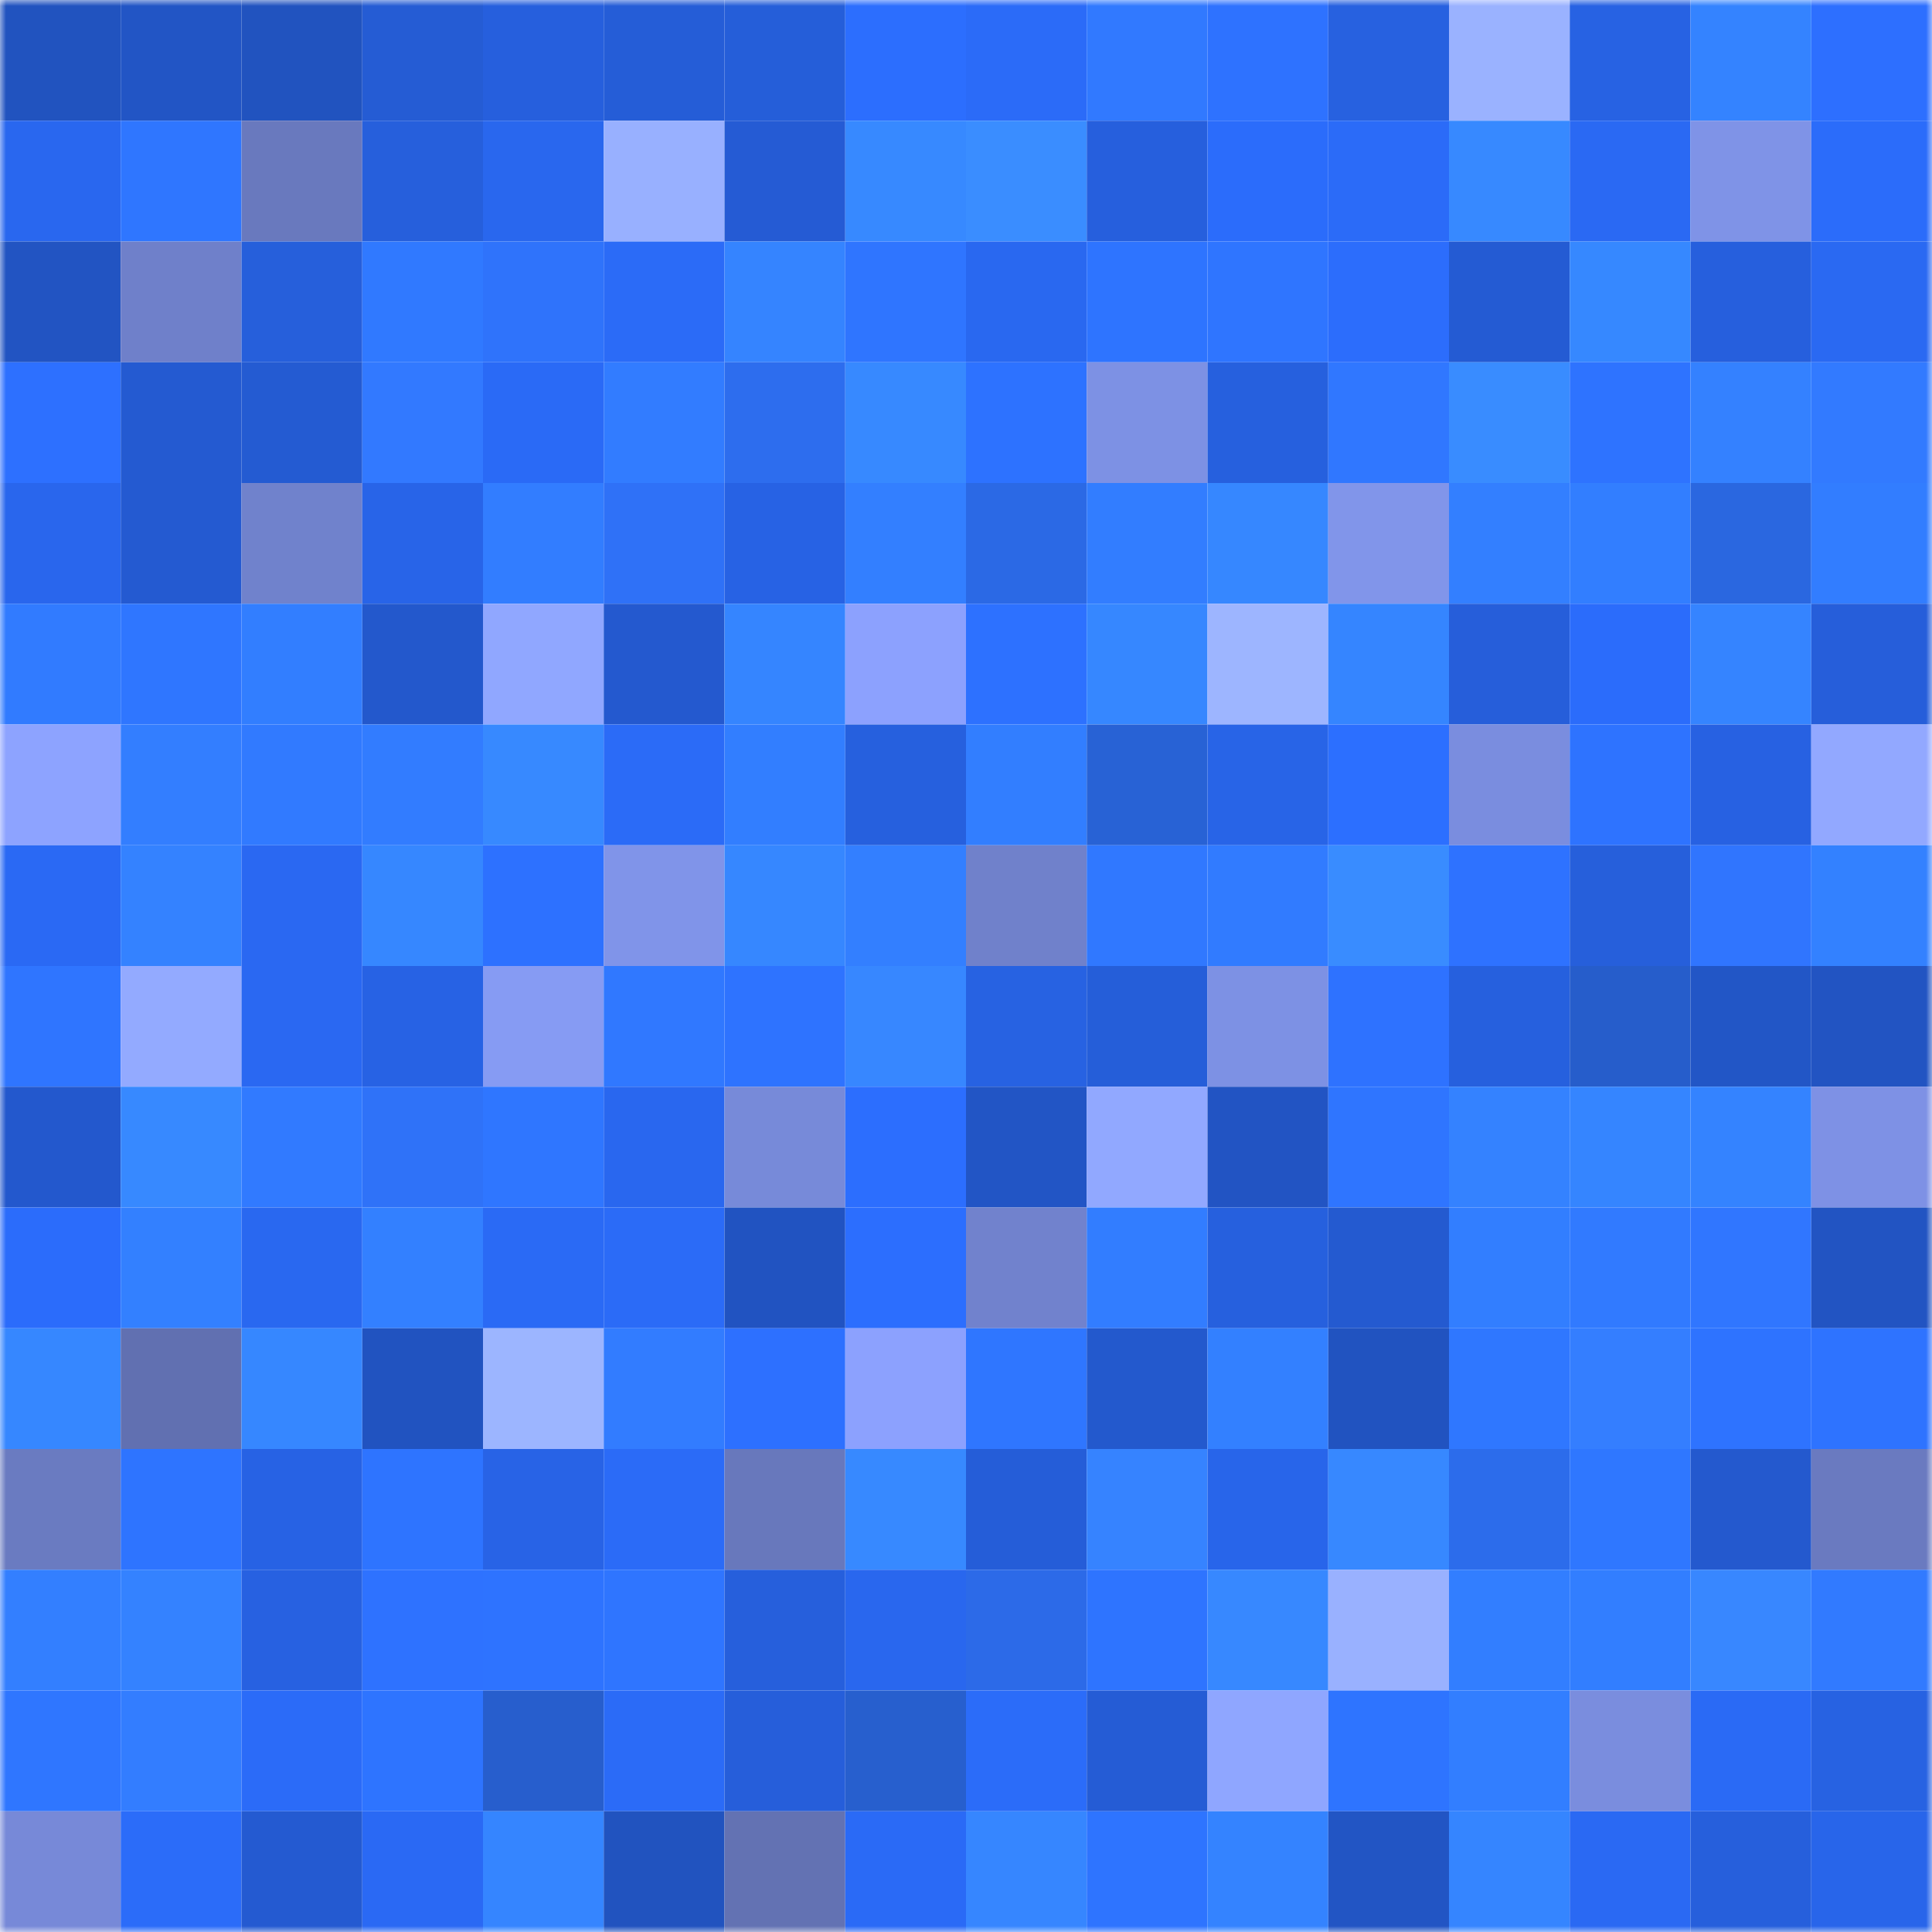 <svg viewBox="0 0 160 160" fill="none" role="img" xmlns="http://www.w3.org/2000/svg" width="240" height="240" name="basenames%2Cmenke.base.eth"><mask id="1054173039" mask-type="alpha" maskUnits="userSpaceOnUse" x="0" y="0" width="160" height="160"><rect width="160" height="160" fill="#FFFFFF"></rect></mask><g mask="url(#1054173039)"><rect x="0" y="0" width="10" height="10" fill="#2153bf"></rect><rect x="10" y="0" width="10" height="10" fill="#2255c5"></rect><rect x="20" y="0" width="10" height="10" fill="#2153bf"></rect><rect x="30" y="0" width="10" height="10" fill="#255cd4"></rect><rect x="40" y="0" width="10" height="10" fill="#265fdd"></rect><rect x="50" y="0" width="10" height="10" fill="#255dd7"></rect><rect x="60" y="0" width="10" height="10" fill="#255ed9"></rect><rect x="70" y="0" width="10" height="10" fill="#2c6efe"></rect><rect x="80" y="0" width="10" height="10" fill="#2b6bf8"></rect><rect x="90" y="0" width="10" height="10" fill="#3179ff"></rect><rect x="100" y="0" width="10" height="10" fill="#2e72ff"></rect><rect x="110" y="0" width="10" height="10" fill="#2761e0"></rect><rect x="120" y="0" width="10" height="10" fill="#9ab2ff"></rect><rect x="130" y="0" width="10" height="10" fill="#2762e3"></rect><rect x="140" y="0" width="10" height="10" fill="#3483ff"></rect><rect x="150" y="0" width="10" height="10" fill="#2d6fff"></rect><rect x="0" y="10" width="10" height="10" fill="#2967ef"></rect><rect x="10" y="10" width="10" height="10" fill="#2f76ff"></rect><rect x="20" y="10" width="10" height="10" fill="#6979be"></rect><rect x="30" y="10" width="10" height="10" fill="#265fdc"></rect><rect x="40" y="10" width="10" height="10" fill="#2967ee"></rect><rect x="50" y="10" width="10" height="10" fill="#98b0ff"></rect><rect x="60" y="10" width="10" height="10" fill="#255bd4"></rect><rect x="70" y="10" width="10" height="10" fill="#3789ff"></rect><rect x="80" y="10" width="10" height="10" fill="#3a8dff"></rect><rect x="90" y="10" width="10" height="10" fill="#265fdd"></rect><rect x="100" y="10" width="10" height="10" fill="#2b6cfb"></rect><rect x="110" y="10" width="10" height="10" fill="#2b6bf8"></rect><rect x="120" y="10" width="10" height="10" fill="#3789ff"></rect><rect x="130" y="10" width="10" height="10" fill="#2a69f3"></rect><rect x="140" y="10" width="10" height="10" fill="#7f93e7"></rect><rect x="150" y="10" width="10" height="10" fill="#2b6cfa"></rect><rect x="0" y="20" width="10" height="10" fill="#2254c2"></rect><rect x="10" y="20" width="10" height="10" fill="#6f80ca"></rect><rect x="20" y="20" width="10" height="10" fill="#265fdb"></rect><rect x="30" y="20" width="10" height="10" fill="#3079ff"></rect><rect x="40" y="20" width="10" height="10" fill="#2f73fb"></rect><rect x="50" y="20" width="10" height="10" fill="#2b6bf7"></rect><rect x="60" y="20" width="10" height="10" fill="#3584ff"></rect><rect x="70" y="20" width="10" height="10" fill="#2f75ff"></rect><rect x="80" y="20" width="10" height="10" fill="#2968f0"></rect><rect x="90" y="20" width="10" height="10" fill="#2e74ff"></rect><rect x="100" y="20" width="10" height="10" fill="#2f75ff"></rect><rect x="110" y="20" width="10" height="10" fill="#2c6dfc"></rect><rect x="120" y="20" width="10" height="10" fill="#245bd3"></rect><rect x="130" y="20" width="10" height="10" fill="#3688ff"></rect><rect x="140" y="20" width="10" height="10" fill="#265fdd"></rect><rect x="150" y="20" width="10" height="10" fill="#2a69f2"></rect><rect x="0" y="30" width="10" height="10" fill="#2d70ff"></rect><rect x="10" y="30" width="10" height="10" fill="#245ad1"></rect><rect x="20" y="30" width="10" height="10" fill="#245bd2"></rect><rect x="30" y="30" width="10" height="10" fill="#3279ff"></rect><rect x="40" y="30" width="10" height="10" fill="#2a6af6"></rect><rect x="50" y="30" width="10" height="10" fill="#327cff"></rect><rect x="60" y="30" width="10" height="10" fill="#2d6dee"></rect><rect x="70" y="30" width="10" height="10" fill="#3789ff"></rect><rect x="80" y="30" width="10" height="10" fill="#2d72ff"></rect><rect x="90" y="30" width="10" height="10" fill="#7d91e4"></rect><rect x="100" y="30" width="10" height="10" fill="#2660de"></rect><rect x="110" y="30" width="10" height="10" fill="#3077ff"></rect><rect x="120" y="30" width="10" height="10" fill="#398cff"></rect><rect x="130" y="30" width="10" height="10" fill="#2e73ff"></rect><rect x="140" y="30" width="10" height="10" fill="#3481ff"></rect><rect x="150" y="30" width="10" height="10" fill="#327aff"></rect><rect x="0" y="40" width="10" height="10" fill="#2966ed"></rect><rect x="10" y="40" width="10" height="10" fill="#245ad1"></rect><rect x="20" y="40" width="10" height="10" fill="#7082cc"></rect><rect x="30" y="40" width="10" height="10" fill="#2864e8"></rect><rect x="40" y="40" width="10" height="10" fill="#327dff"></rect><rect x="50" y="40" width="10" height="10" fill="#2f71f7"></rect><rect x="60" y="40" width="10" height="10" fill="#2762e4"></rect><rect x="70" y="40" width="10" height="10" fill="#337fff"></rect><rect x="80" y="40" width="10" height="10" fill="#2b69e5"></rect><rect x="90" y="40" width="10" height="10" fill="#327dff"></rect><rect x="100" y="40" width="10" height="10" fill="#3687ff"></rect><rect x="110" y="40" width="10" height="10" fill="#8195ea"></rect><rect x="120" y="40" width="10" height="10" fill="#337fff"></rect><rect x="130" y="40" width="10" height="10" fill="#327eff"></rect><rect x="140" y="40" width="10" height="10" fill="#2a67e0"></rect><rect x="150" y="40" width="10" height="10" fill="#327dff"></rect><rect x="0" y="50" width="10" height="10" fill="#317bff"></rect><rect x="10" y="50" width="10" height="10" fill="#2f76ff"></rect><rect x="20" y="50" width="10" height="10" fill="#327eff"></rect><rect x="30" y="50" width="10" height="10" fill="#2358cc"></rect><rect x="40" y="50" width="10" height="10" fill="#90a7ff"></rect><rect x="50" y="50" width="10" height="10" fill="#2459cf"></rect><rect x="60" y="50" width="10" height="10" fill="#3585ff"></rect><rect x="70" y="50" width="10" height="10" fill="#8ca1fe"></rect><rect x="80" y="50" width="10" height="10" fill="#2d71ff"></rect><rect x="90" y="50" width="10" height="10" fill="#3687ff"></rect><rect x="100" y="50" width="10" height="10" fill="#9db5ff"></rect><rect x="110" y="50" width="10" height="10" fill="#3585ff"></rect><rect x="120" y="50" width="10" height="10" fill="#265eda"></rect><rect x="130" y="50" width="10" height="10" fill="#2b6cfb"></rect><rect x="140" y="50" width="10" height="10" fill="#3584ff"></rect><rect x="150" y="50" width="10" height="10" fill="#265eda"></rect><rect x="0" y="60" width="10" height="10" fill="#8da3ff"></rect><rect x="10" y="60" width="10" height="10" fill="#337eff"></rect><rect x="20" y="60" width="10" height="10" fill="#317aff"></rect><rect x="30" y="60" width="10" height="10" fill="#327cff"></rect><rect x="40" y="60" width="10" height="10" fill="#3789ff"></rect><rect x="50" y="60" width="10" height="10" fill="#2b6bf7"></rect><rect x="60" y="60" width="10" height="10" fill="#327eff"></rect><rect x="70" y="60" width="10" height="10" fill="#2660de"></rect><rect x="80" y="60" width="10" height="10" fill="#327eff"></rect><rect x="90" y="60" width="10" height="10" fill="#2862d5"></rect><rect x="100" y="60" width="10" height="10" fill="#2864e7"></rect><rect x="110" y="60" width="10" height="10" fill="#2c6fff"></rect><rect x="120" y="60" width="10" height="10" fill="#7a8ddf"></rect><rect x="130" y="60" width="10" height="10" fill="#2e73ff"></rect><rect x="140" y="60" width="10" height="10" fill="#2761e2"></rect><rect x="150" y="60" width="10" height="10" fill="#92a8ff"></rect><rect x="0" y="70" width="10" height="10" fill="#2a69f4"></rect><rect x="10" y="70" width="10" height="10" fill="#3482ff"></rect><rect x="20" y="70" width="10" height="10" fill="#2a68f2"></rect><rect x="30" y="70" width="10" height="10" fill="#3687ff"></rect><rect x="40" y="70" width="10" height="10" fill="#2d71ff"></rect><rect x="50" y="70" width="10" height="10" fill="#8094e9"></rect><rect x="60" y="70" width="10" height="10" fill="#3687ff"></rect><rect x="70" y="70" width="10" height="10" fill="#337fff"></rect><rect x="80" y="70" width="10" height="10" fill="#7081cb"></rect><rect x="90" y="70" width="10" height="10" fill="#3078ff"></rect><rect x="100" y="70" width="10" height="10" fill="#317bff"></rect><rect x="110" y="70" width="10" height="10" fill="#398cff"></rect><rect x="120" y="70" width="10" height="10" fill="#2e72ff"></rect><rect x="130" y="70" width="10" height="10" fill="#265fdb"></rect><rect x="140" y="70" width="10" height="10" fill="#3075fe"></rect><rect x="150" y="70" width="10" height="10" fill="#3381ff"></rect><rect x="0" y="80" width="10" height="10" fill="#2f75ff"></rect><rect x="10" y="80" width="10" height="10" fill="#93aaff"></rect><rect x="20" y="80" width="10" height="10" fill="#2a68f2"></rect><rect x="30" y="80" width="10" height="10" fill="#2762e4"></rect><rect x="40" y="80" width="10" height="10" fill="#869bf3"></rect><rect x="50" y="80" width="10" height="10" fill="#3078ff"></rect><rect x="60" y="80" width="10" height="10" fill="#2e73ff"></rect><rect x="70" y="80" width="10" height="10" fill="#3787ff"></rect><rect x="80" y="80" width="10" height="10" fill="#2762e2"></rect><rect x="90" y="80" width="10" height="10" fill="#255ed9"></rect><rect x="100" y="80" width="10" height="10" fill="#7d91e4"></rect><rect x="110" y="80" width="10" height="10" fill="#2e72ff"></rect><rect x="120" y="80" width="10" height="10" fill="#2660de"></rect><rect x="130" y="80" width="10" height="10" fill="#265dcb"></rect><rect x="140" y="80" width="10" height="10" fill="#2256c6"></rect><rect x="150" y="80" width="10" height="10" fill="#2254c2"></rect><rect x="0" y="90" width="10" height="10" fill="#2358cd"></rect><rect x="10" y="90" width="10" height="10" fill="#3789ff"></rect><rect x="20" y="90" width="10" height="10" fill="#317aff"></rect><rect x="30" y="90" width="10" height="10" fill="#2f72f8"></rect><rect x="40" y="90" width="10" height="10" fill="#2f76ff"></rect><rect x="50" y="90" width="10" height="10" fill="#2967ef"></rect><rect x="60" y="90" width="10" height="10" fill="#778ad9"></rect><rect x="70" y="90" width="10" height="10" fill="#2c6efe"></rect><rect x="80" y="90" width="10" height="10" fill="#2255c5"></rect><rect x="90" y="90" width="10" height="10" fill="#91a8ff"></rect><rect x="100" y="90" width="10" height="10" fill="#2254c3"></rect><rect x="110" y="90" width="10" height="10" fill="#2f75ff"></rect><rect x="120" y="90" width="10" height="10" fill="#3482ff"></rect><rect x="130" y="90" width="10" height="10" fill="#3585ff"></rect><rect x="140" y="90" width="10" height="10" fill="#3483ff"></rect><rect x="150" y="90" width="10" height="10" fill="#7e91e5"></rect><rect x="0" y="100" width="10" height="10" fill="#2b6cfb"></rect><rect x="10" y="100" width="10" height="10" fill="#3380ff"></rect><rect x="20" y="100" width="10" height="10" fill="#2968f0"></rect><rect x="30" y="100" width="10" height="10" fill="#3380ff"></rect><rect x="40" y="100" width="10" height="10" fill="#2a6af5"></rect><rect x="50" y="100" width="10" height="10" fill="#2b6bf7"></rect><rect x="60" y="100" width="10" height="10" fill="#2153c1"></rect><rect x="70" y="100" width="10" height="10" fill="#2c6efe"></rect><rect x="80" y="100" width="10" height="10" fill="#7182cd"></rect><rect x="90" y="100" width="10" height="10" fill="#327dff"></rect><rect x="100" y="100" width="10" height="10" fill="#2660de"></rect><rect x="110" y="100" width="10" height="10" fill="#245ad0"></rect><rect x="120" y="100" width="10" height="10" fill="#327eff"></rect><rect x="130" y="100" width="10" height="10" fill="#317aff"></rect><rect x="140" y="100" width="10" height="10" fill="#3076ff"></rect><rect x="150" y="100" width="10" height="10" fill="#2254c2"></rect><rect x="0" y="110" width="10" height="10" fill="#3687ff"></rect><rect x="10" y="110" width="10" height="10" fill="#6170b1"></rect><rect x="20" y="110" width="10" height="10" fill="#3687ff"></rect><rect x="30" y="110" width="10" height="10" fill="#2153c0"></rect><rect x="40" y="110" width="10" height="10" fill="#9cb5ff"></rect><rect x="50" y="110" width="10" height="10" fill="#327cff"></rect><rect x="60" y="110" width="10" height="10" fill="#2d70ff"></rect><rect x="70" y="110" width="10" height="10" fill="#8ca1fe"></rect><rect x="80" y="110" width="10" height="10" fill="#2f76ff"></rect><rect x="90" y="110" width="10" height="10" fill="#2359cd"></rect><rect x="100" y="110" width="10" height="10" fill="#3380ff"></rect><rect x="110" y="110" width="10" height="10" fill="#2153c0"></rect><rect x="120" y="110" width="10" height="10" fill="#2f77ff"></rect><rect x="130" y="110" width="10" height="10" fill="#347eff"></rect><rect x="140" y="110" width="10" height="10" fill="#2e73ff"></rect><rect x="150" y="110" width="10" height="10" fill="#2e73ff"></rect><rect x="0" y="120" width="10" height="10" fill="#6a7bc1"></rect><rect x="10" y="120" width="10" height="10" fill="#2e74ff"></rect><rect x="20" y="120" width="10" height="10" fill="#2762e4"></rect><rect x="30" y="120" width="10" height="10" fill="#2e74ff"></rect><rect x="40" y="120" width="10" height="10" fill="#2863e6"></rect><rect x="50" y="120" width="10" height="10" fill="#2b6bf7"></rect><rect x="60" y="120" width="10" height="10" fill="#6878bc"></rect><rect x="70" y="120" width="10" height="10" fill="#3789ff"></rect><rect x="80" y="120" width="10" height="10" fill="#255dd8"></rect><rect x="90" y="120" width="10" height="10" fill="#3683ff"></rect><rect x="100" y="120" width="10" height="10" fill="#2865ea"></rect><rect x="110" y="120" width="10" height="10" fill="#3788ff"></rect><rect x="120" y="120" width="10" height="10" fill="#2c6ceb"></rect><rect x="130" y="120" width="10" height="10" fill="#2f77ff"></rect><rect x="140" y="120" width="10" height="10" fill="#2459ce"></rect><rect x="150" y="120" width="10" height="10" fill="#6a7ac0"></rect><rect x="0" y="130" width="10" height="10" fill="#337fff"></rect><rect x="10" y="130" width="10" height="10" fill="#3482ff"></rect><rect x="20" y="130" width="10" height="10" fill="#2761e1"></rect><rect x="30" y="130" width="10" height="10" fill="#2e72ff"></rect><rect x="40" y="130" width="10" height="10" fill="#2e73ff"></rect><rect x="50" y="130" width="10" height="10" fill="#2f75ff"></rect><rect x="60" y="130" width="10" height="10" fill="#265fdc"></rect><rect x="70" y="130" width="10" height="10" fill="#2967ee"></rect><rect x="80" y="130" width="10" height="10" fill="#2c6ae8"></rect><rect x="90" y="130" width="10" height="10" fill="#2e74ff"></rect><rect x="100" y="130" width="10" height="10" fill="#3788ff"></rect><rect x="110" y="130" width="10" height="10" fill="#99b1ff"></rect><rect x="120" y="130" width="10" height="10" fill="#327eff"></rect><rect x="130" y="130" width="10" height="10" fill="#327eff"></rect><rect x="140" y="130" width="10" height="10" fill="#3887ff"></rect><rect x="150" y="130" width="10" height="10" fill="#317aff"></rect><rect x="0" y="140" width="10" height="10" fill="#2f76ff"></rect><rect x="10" y="140" width="10" height="10" fill="#337dff"></rect><rect x="20" y="140" width="10" height="10" fill="#2b6bf8"></rect><rect x="30" y="140" width="10" height="10" fill="#2e74ff"></rect><rect x="40" y="140" width="10" height="10" fill="#275ecd"></rect><rect x="50" y="140" width="10" height="10" fill="#2b6bf7"></rect><rect x="60" y="140" width="10" height="10" fill="#265eda"></rect><rect x="70" y="140" width="10" height="10" fill="#275fce"></rect><rect x="80" y="140" width="10" height="10" fill="#2b6cf9"></rect><rect x="90" y="140" width="10" height="10" fill="#255cd5"></rect><rect x="100" y="140" width="10" height="10" fill="#8fa6ff"></rect><rect x="110" y="140" width="10" height="10" fill="#2e74ff"></rect><rect x="120" y="140" width="10" height="10" fill="#327eff"></rect><rect x="130" y="140" width="10" height="10" fill="#7a8dde"></rect><rect x="140" y="140" width="10" height="10" fill="#2a6af5"></rect><rect x="150" y="140" width="10" height="10" fill="#2762e2"></rect><rect x="0" y="150" width="10" height="10" fill="#7789d8"></rect><rect x="10" y="150" width="10" height="10" fill="#2b6cf9"></rect><rect x="20" y="150" width="10" height="10" fill="#245ad1"></rect><rect x="30" y="150" width="10" height="10" fill="#2a69f4"></rect><rect x="40" y="150" width="10" height="10" fill="#3585ff"></rect><rect x="50" y="150" width="10" height="10" fill="#2153bf"></rect><rect x="60" y="150" width="10" height="10" fill="#6372b3"></rect><rect x="70" y="150" width="10" height="10" fill="#2a6af6"></rect><rect x="80" y="150" width="10" height="10" fill="#3686ff"></rect><rect x="90" y="150" width="10" height="10" fill="#2e74ff"></rect><rect x="100" y="150" width="10" height="10" fill="#3483ff"></rect><rect x="110" y="150" width="10" height="10" fill="#2255c4"></rect><rect x="120" y="150" width="10" height="10" fill="#3585ff"></rect><rect x="130" y="150" width="10" height="10" fill="#2a69f3"></rect><rect x="140" y="150" width="10" height="10" fill="#265fdc"></rect><rect x="150" y="150" width="10" height="10" fill="#2865ea"></rect></g></svg>